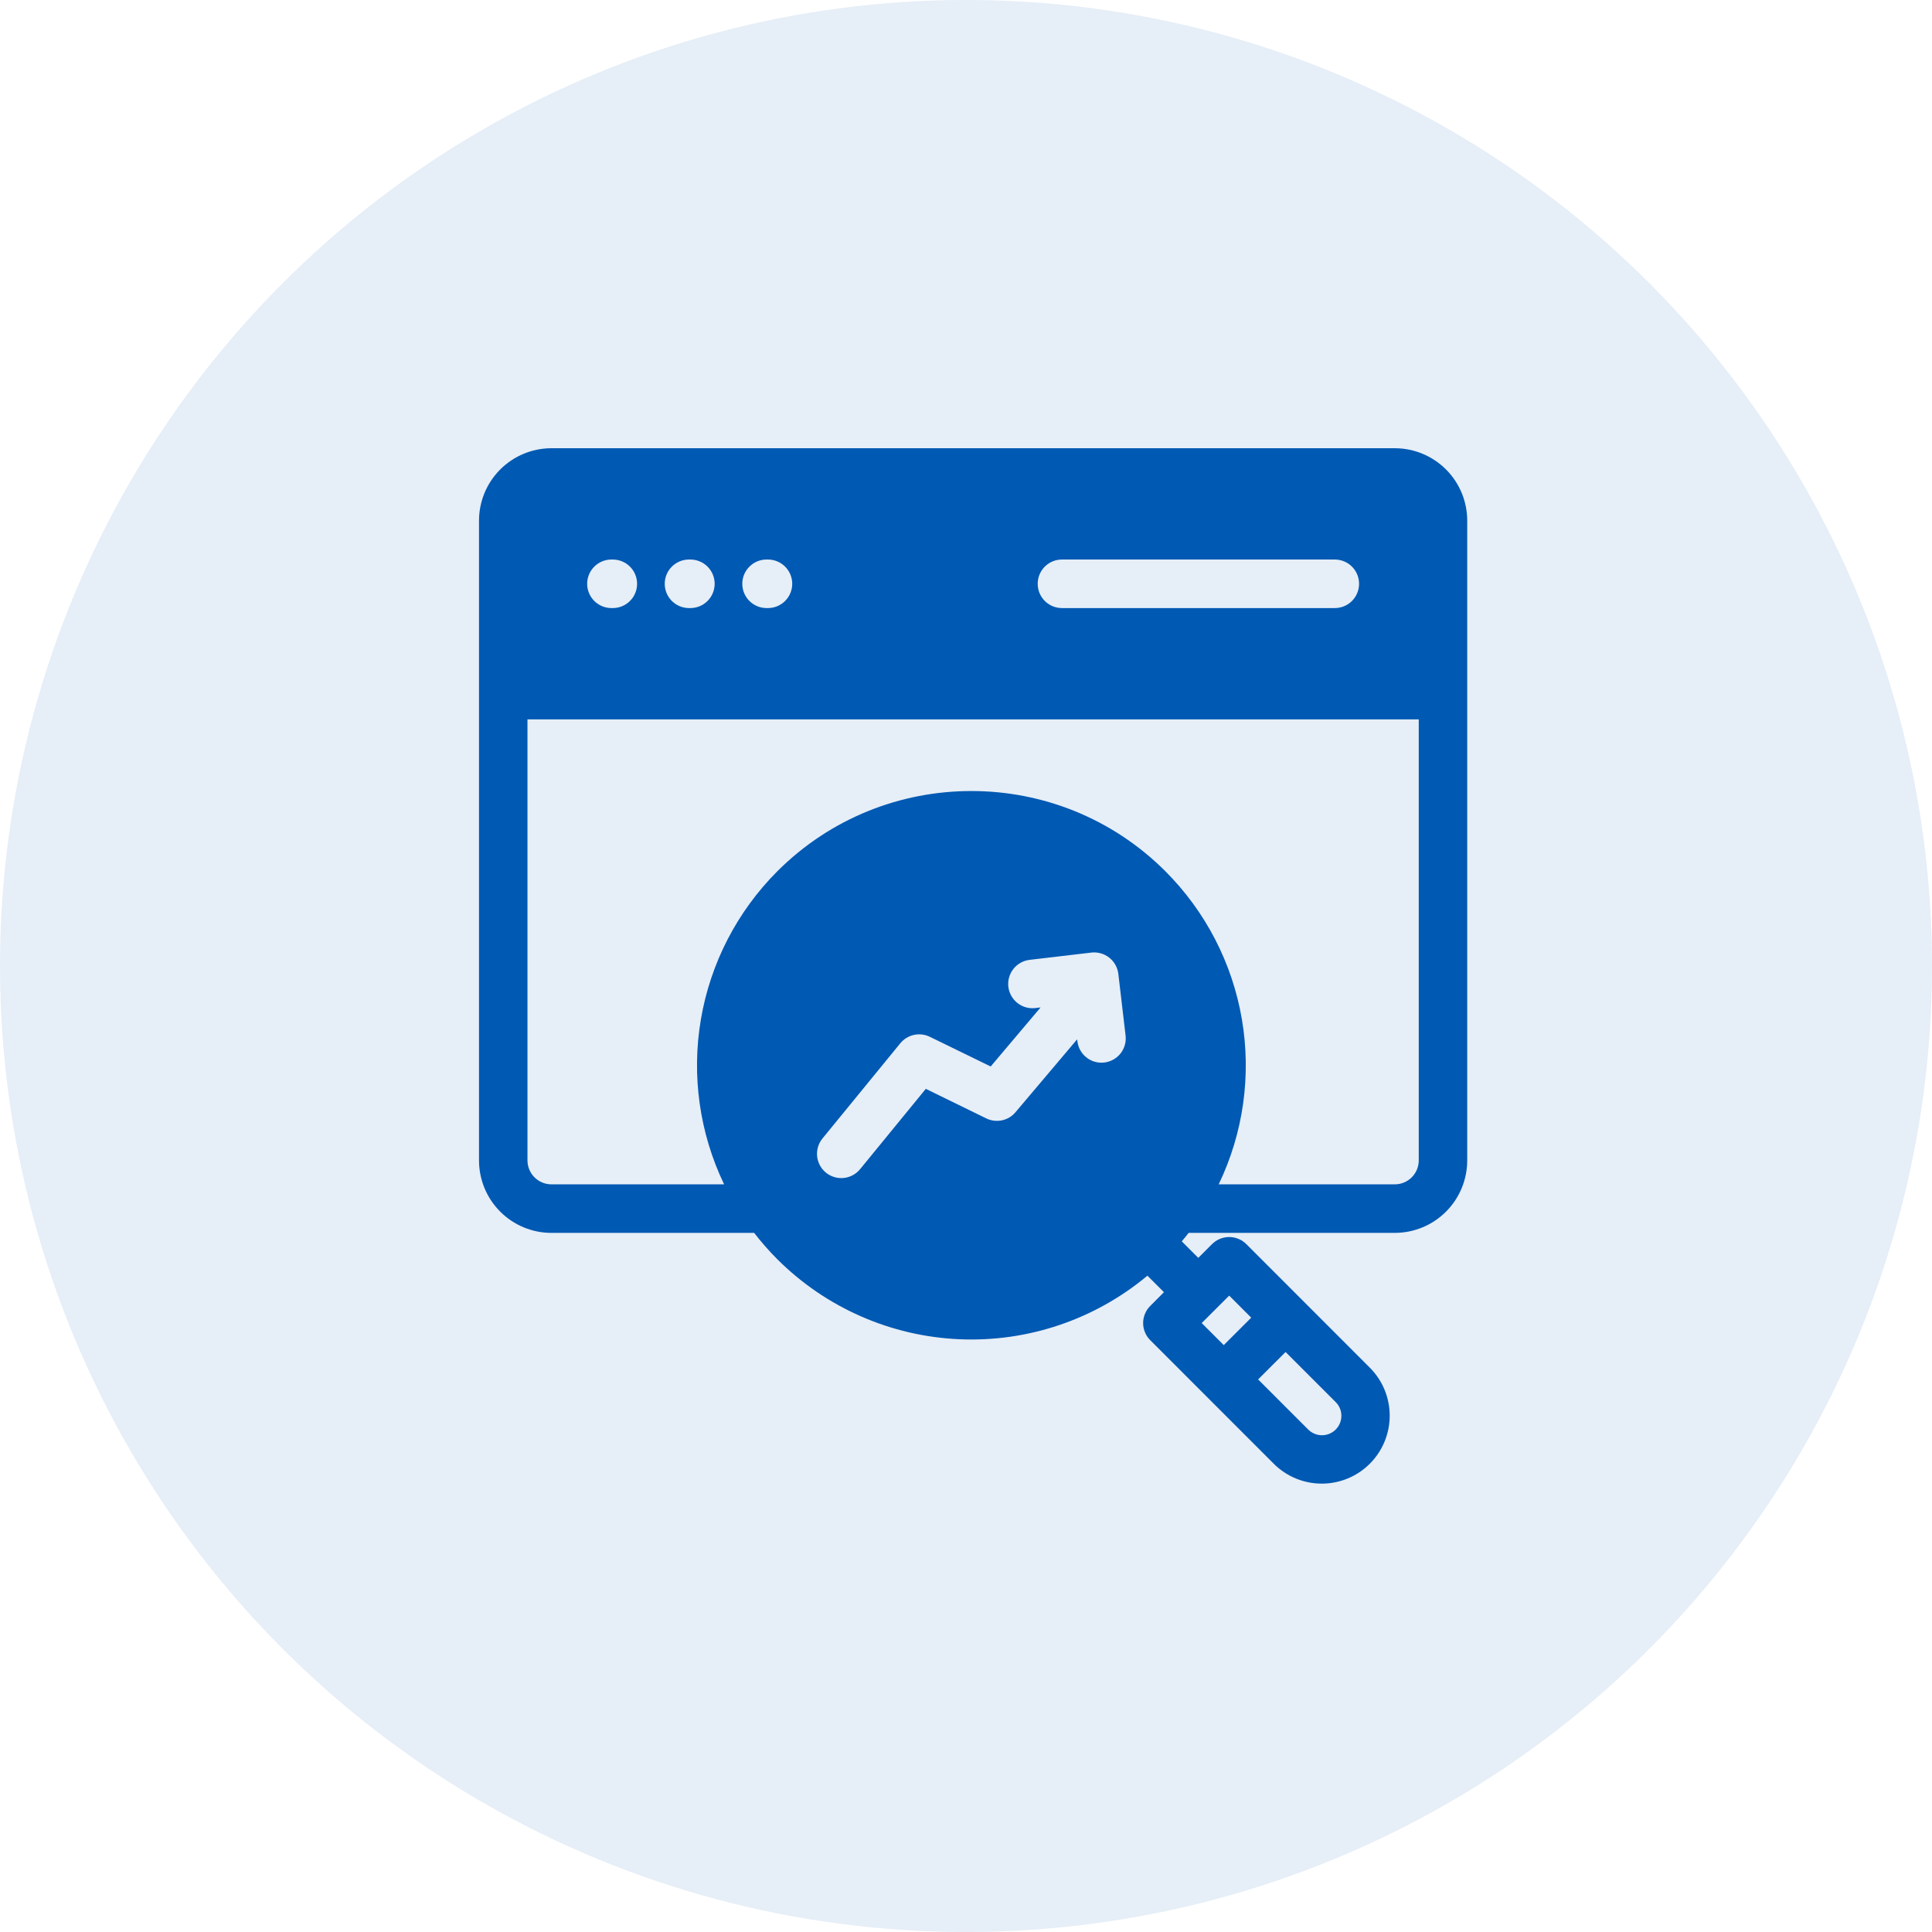<svg width="125" height="125" viewBox="0 0 125 125" fill="none" xmlns="http://www.w3.org/2000/svg">
<circle cx="62.5" cy="62.5" r="62.5" fill="#0059B3" fill-opacity="0.1"/>
<path fill-rule="evenodd" clip-rule="evenodd" d="M90.291 29.001H35.63C34.396 29.014 33.217 29.513 32.349 30.39C31.48 31.267 30.993 32.451 30.992 33.685V75.083C30.993 76.325 31.486 77.516 32.365 78.394C33.243 79.273 34.434 79.767 35.676 79.768H48.794C49.258 80.368 49.758 80.938 50.294 81.475C53.433 84.607 57.63 86.452 62.06 86.648C66.491 86.845 70.834 85.378 74.238 82.536L75.306 83.604L74.423 84.492C74.277 84.637 74.16 84.81 74.081 85.001C74.001 85.191 73.96 85.395 73.96 85.602C73.96 85.808 74.001 86.013 74.081 86.203C74.16 86.394 74.277 86.567 74.423 86.712L82.423 94.716C83.249 95.535 84.365 95.993 85.528 95.99C86.69 95.988 87.804 95.525 88.626 94.703C89.448 93.881 89.911 92.766 89.913 91.604C89.916 90.441 89.458 89.325 88.639 88.5L80.639 80.496C80.345 80.201 79.945 80.036 79.528 80.036C79.112 80.036 78.712 80.201 78.417 80.496L77.528 81.383L76.46 80.315C76.615 80.135 76.763 79.952 76.905 79.767H90.244C91.487 79.766 92.678 79.273 93.556 78.394C94.434 77.516 94.928 76.325 94.929 75.083V33.685C94.928 32.451 94.441 31.267 93.572 30.39C92.704 29.513 91.525 29.014 90.291 29.001ZM90.244 76.627H78.849C80.444 73.309 80.968 69.578 80.35 65.949C79.732 62.32 78.002 58.973 75.399 56.37C68.479 49.449 57.22 49.449 50.294 56.37C47.693 58.974 45.965 62.322 45.348 65.95C44.731 69.579 45.256 73.309 46.85 76.627H35.677C35.267 76.627 34.874 76.464 34.583 76.175C34.293 75.885 34.129 75.493 34.127 75.083V46.542H91.793V75.083C91.792 75.493 91.628 75.885 91.338 76.175C91.047 76.464 90.654 76.627 90.244 76.627ZM80.954 85.253L79.177 87.028L77.75 85.602L79.528 83.826L80.954 85.253V85.253ZM86.787 91.608C86.787 91.856 86.713 92.098 86.575 92.304C86.437 92.51 86.241 92.67 86.012 92.765C85.783 92.86 85.531 92.885 85.288 92.837C85.045 92.789 84.821 92.67 84.645 92.495L81.399 89.249L83.177 87.474L86.423 90.72C86.54 90.837 86.632 90.975 86.694 91.128C86.757 91.28 86.788 91.443 86.787 91.608ZM67.325 65.181L66.985 65.221C66.78 65.246 66.573 65.229 66.374 65.174C66.176 65.118 65.99 65.023 65.828 64.895C65.666 64.768 65.531 64.61 65.43 64.43C65.329 64.25 65.265 64.052 65.24 63.847C65.216 63.642 65.232 63.435 65.288 63.236C65.344 63.038 65.439 62.852 65.566 62.69C65.694 62.528 65.852 62.393 66.032 62.292C66.212 62.191 66.41 62.127 66.615 62.102L70.609 61.632C71.023 61.583 71.439 61.701 71.767 61.959C72.094 62.217 72.306 62.594 72.356 63.008L72.825 67.002C72.849 67.207 72.832 67.415 72.776 67.613C72.72 67.811 72.625 67.997 72.498 68.159C72.37 68.321 72.211 68.456 72.031 68.556C71.851 68.657 71.653 68.721 71.448 68.745C71.387 68.752 71.325 68.756 71.263 68.756C70.879 68.756 70.508 68.614 70.222 68.359C69.935 68.103 69.752 67.751 69.707 67.369L69.689 67.246L65.701 71.962C65.476 72.23 65.167 72.414 64.825 72.486C64.483 72.558 64.127 72.514 63.812 72.361L59.899 70.448L55.646 75.647C55.515 75.806 55.355 75.939 55.173 76.036C54.991 76.134 54.792 76.195 54.587 76.215C54.382 76.236 54.175 76.216 53.977 76.156C53.78 76.097 53.596 75.999 53.436 75.869C53.276 75.738 53.144 75.578 53.046 75.396C52.949 75.214 52.888 75.015 52.867 74.81C52.847 74.605 52.867 74.397 52.926 74.2C52.986 74.002 53.083 73.819 53.214 73.659L58.251 67.498C58.475 67.224 58.786 67.034 59.132 66.958C59.478 66.882 59.84 66.925 60.158 67.08L64.097 69.001L67.325 65.181L67.325 65.181ZM41.22 37.772C41.22 37.978 41.179 38.182 41.1 38.373C41.021 38.564 40.905 38.737 40.758 38.883C40.612 39.029 40.439 39.144 40.248 39.223C40.057 39.302 39.852 39.342 39.646 39.342H39.56C39.143 39.342 38.744 39.176 38.449 38.882C38.155 38.587 37.989 38.188 37.989 37.772C37.989 37.355 38.155 36.956 38.449 36.661C38.744 36.367 39.143 36.201 39.56 36.201H39.646C39.852 36.201 40.057 36.241 40.248 36.32C40.439 36.399 40.612 36.514 40.758 36.66C40.905 36.806 41.021 36.979 41.1 37.17C41.179 37.361 41.22 37.565 41.22 37.772ZM46.239 37.772C46.238 37.978 46.197 38.182 46.118 38.373C46.039 38.564 45.923 38.737 45.777 38.883C45.631 39.029 45.457 39.144 45.266 39.223C45.075 39.302 44.871 39.342 44.664 39.342H44.578C44.162 39.342 43.762 39.176 43.468 38.882C43.173 38.587 43.008 38.188 43.008 37.772C43.008 37.355 43.173 36.956 43.468 36.661C43.762 36.367 44.162 36.201 44.578 36.201H44.664C44.871 36.201 45.075 36.241 45.266 36.32C45.457 36.399 45.631 36.514 45.777 36.66C45.923 36.806 46.039 36.979 46.118 37.17C46.197 37.361 46.238 37.565 46.239 37.772ZM51.257 37.772C51.257 37.978 51.216 38.182 51.137 38.373C51.058 38.564 50.941 38.737 50.795 38.883C50.649 39.029 50.476 39.144 50.285 39.223C50.094 39.302 49.889 39.342 49.683 39.342H49.596C49.18 39.342 48.781 39.176 48.486 38.882C48.192 38.587 48.026 38.188 48.026 37.772C48.026 37.355 48.192 36.956 48.486 36.661C48.781 36.367 49.18 36.201 49.596 36.201H49.683C49.889 36.201 50.094 36.241 50.285 36.32C50.476 36.399 50.649 36.514 50.795 36.66C50.941 36.806 51.057 36.979 51.137 37.17C51.216 37.361 51.257 37.565 51.257 37.772ZM67.139 37.772C67.139 37.565 67.179 37.361 67.258 37.17C67.336 36.98 67.452 36.807 67.597 36.661C67.743 36.515 67.916 36.399 68.107 36.32C68.297 36.241 68.501 36.201 68.707 36.201H86.362C86.778 36.201 87.177 36.367 87.472 36.661C87.766 36.956 87.932 37.355 87.932 37.772C87.932 38.188 87.766 38.587 87.472 38.882C87.177 39.176 86.778 39.342 86.362 39.342H68.707C68.501 39.342 68.297 39.301 68.107 39.223C67.916 39.144 67.743 39.028 67.597 38.882C67.452 38.736 67.336 38.563 67.258 38.373C67.179 38.182 67.139 37.978 67.139 37.772Z" fill="#0059B3"/>
</svg>
